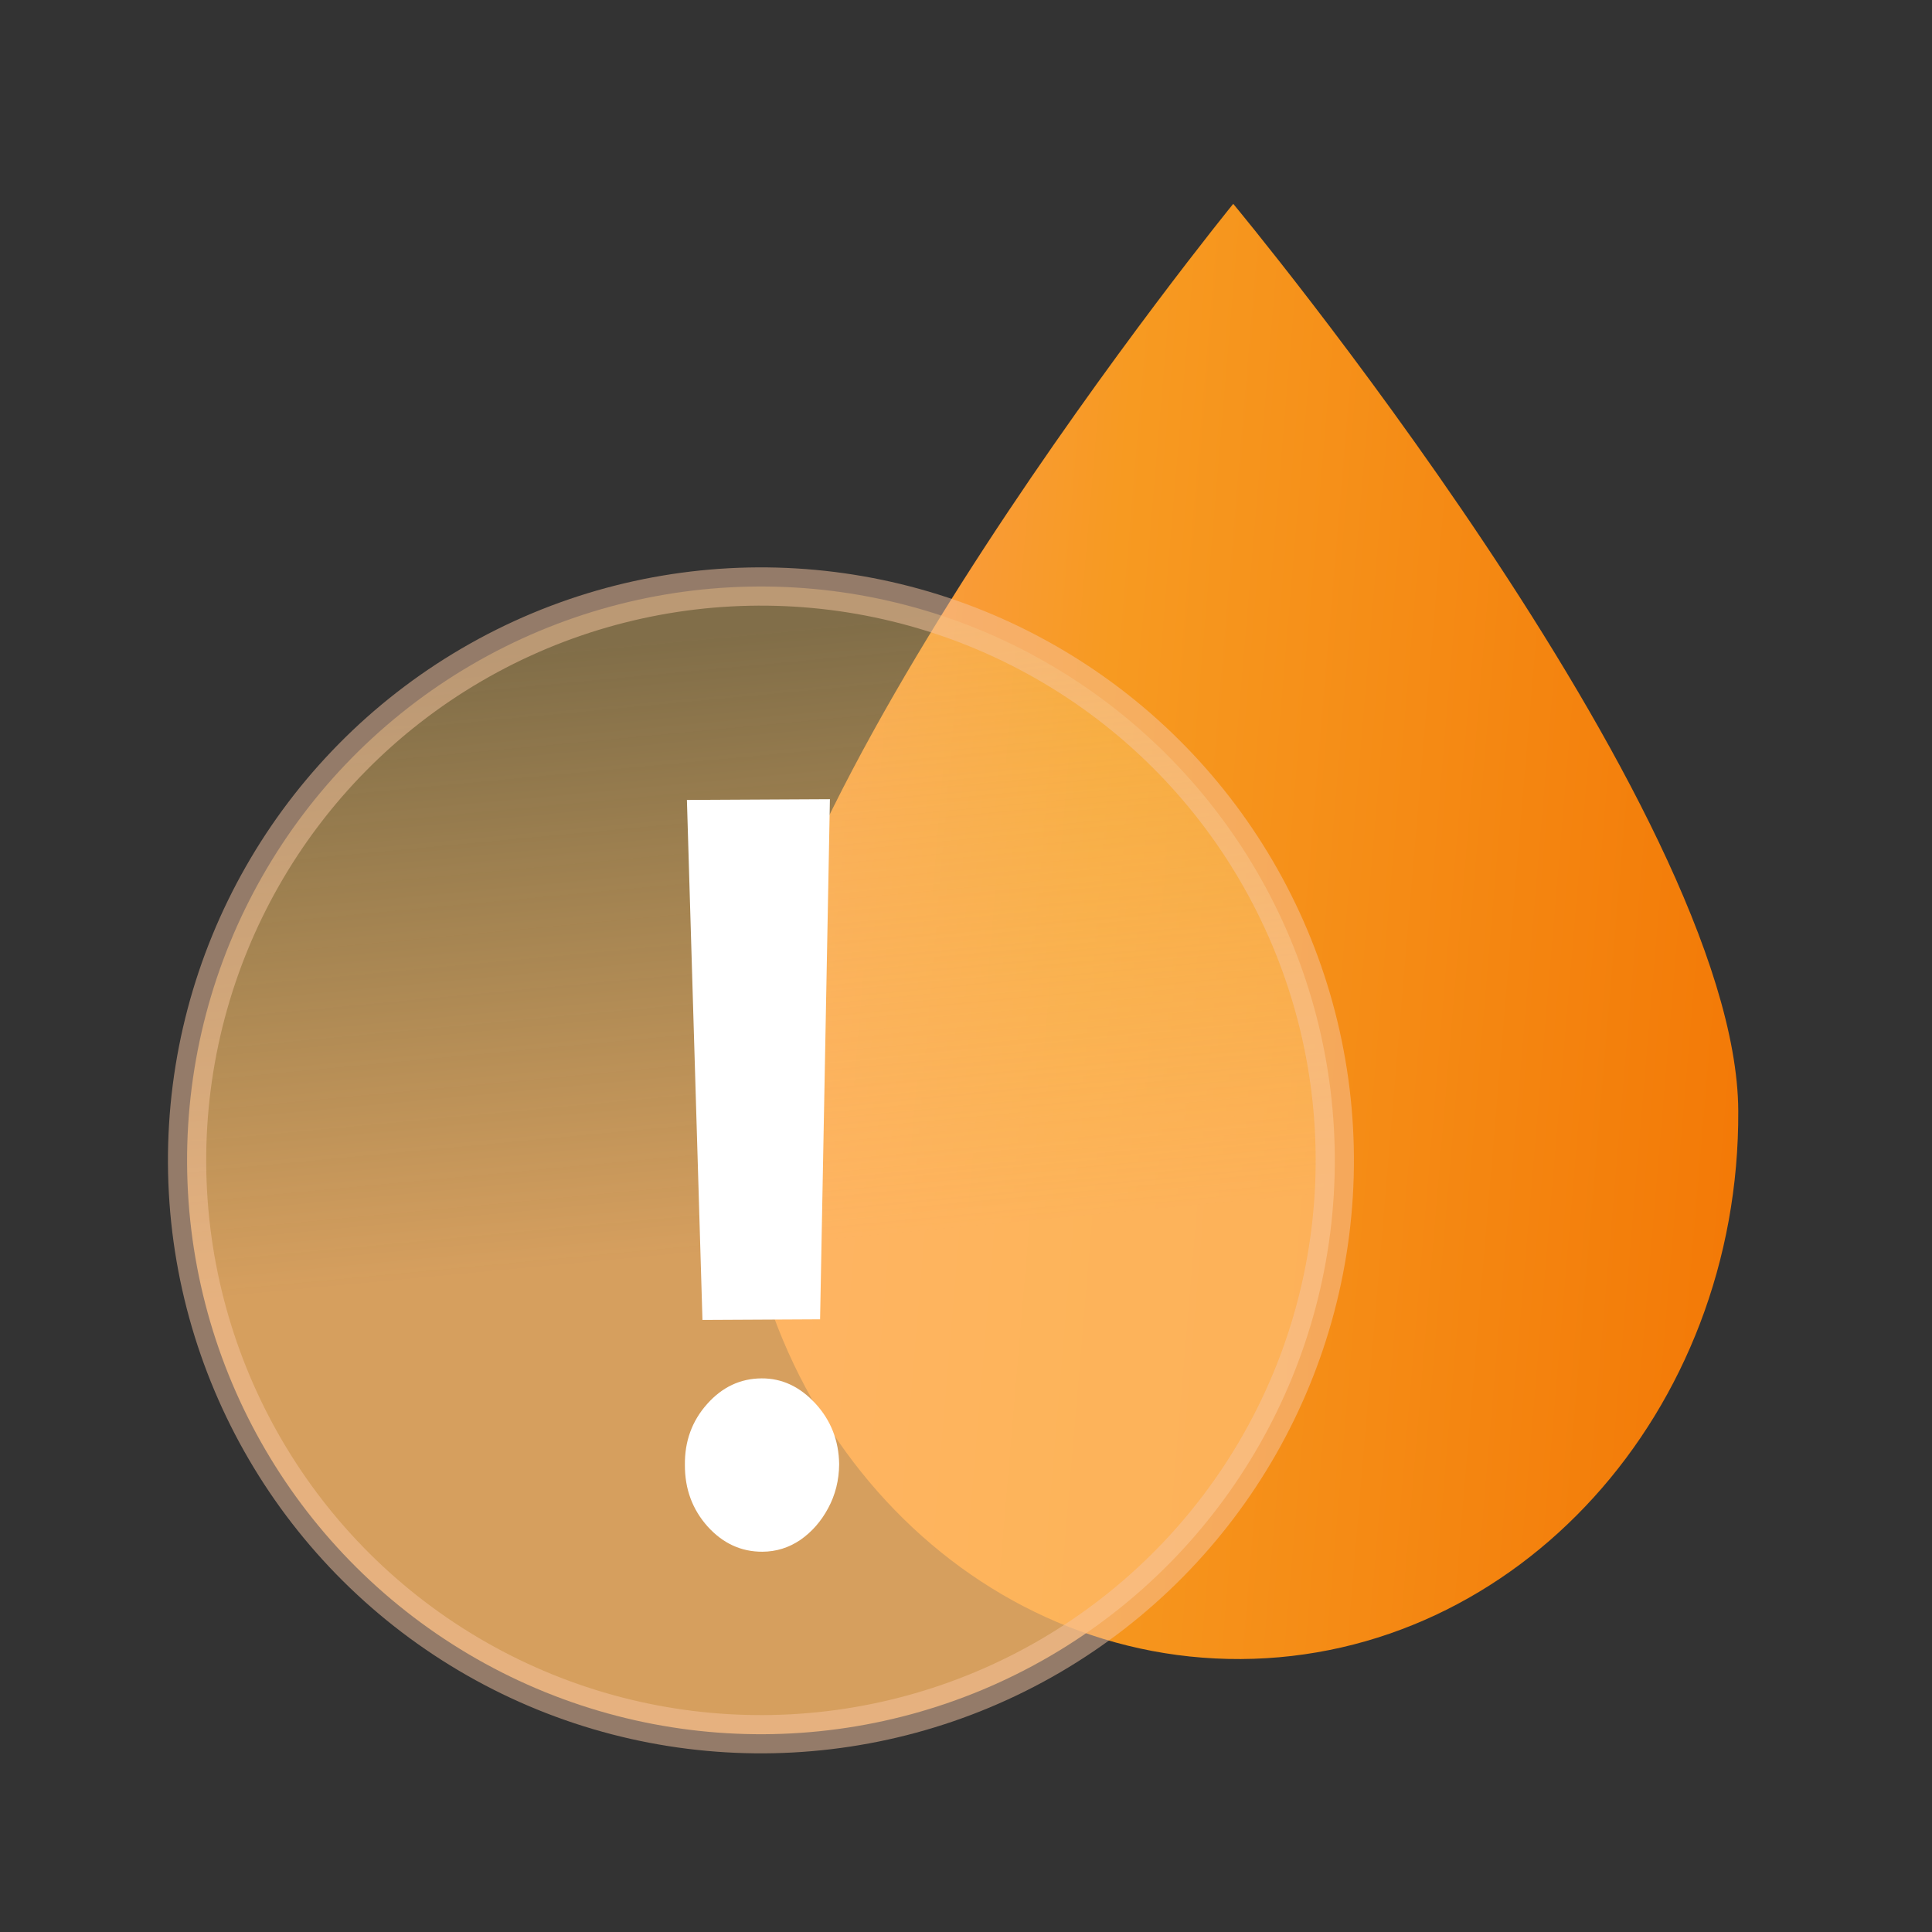 <svg width="101" height="101" viewBox="0 0 101 101" fill="none" xmlns="http://www.w3.org/2000/svg">
<rect x="0" y="0" width="101" height="101" fill="#333333" stroke="none"/>
<path d="M90.872 58.066C90.954 73.822 79.311 86.655 64.866 86.73C50.422 86.805 38.646 74.094 38.564 58.339C38.482 42.583 64.47 10.656 64.47 10.656C64.47 10.656 90.79 42.311 90.872 58.066Z" fill="url(#paint0_linear_216_26400)"/>
<circle cx="39.78" cy="60.661" r="30" transform="rotate(-0.298 39.78 60.661)" fill="url(#paint1_linear_216_26400)" fill-opacity="0.8" stroke="#F7C5A0" stroke-opacity="0.5" stroke-width="2"/>
<path d="M43.386 41.78L42.872 68.97L36.723 69.002L35.91 41.819L43.386 41.78ZM39.861 81.12C38.752 81.126 37.798 80.688 36.998 79.808C36.198 78.915 35.8 77.842 35.805 76.591C35.788 75.352 36.174 74.288 36.965 73.4C37.755 72.511 38.705 72.064 39.814 72.058C40.878 72.052 41.815 72.49 42.626 73.37C43.437 74.251 43.852 75.31 43.869 76.549C43.862 77.383 43.67 78.149 43.293 78.846C42.927 79.53 42.443 80.083 41.84 80.503C41.237 80.911 40.578 81.116 39.861 81.12Z" fill="white"/>
<defs>
<linearGradient id="paint0_linear_216_26400" x1="33.846" y1="10.816" x2="98.602" y2="16.289" gradientUnits="userSpaceOnUse">
<stop stop-color="#FF9F69"/>
<stop offset="0.4" stop-color="#F79A21"/>
<stop offset="1" stop-color="#F27604"/>
</linearGradient>
<linearGradient id="paint1_linear_216_26400" x1="39.175" y1="33.067" x2="44.68" y2="95.205" gradientUnits="userSpaceOnUse">
<stop stop-color="#F6C668" stop-opacity="0.5"/>
<stop offset="0.515" stop-color="#FFBA69"/>
</linearGradient>
</defs>
</svg>
